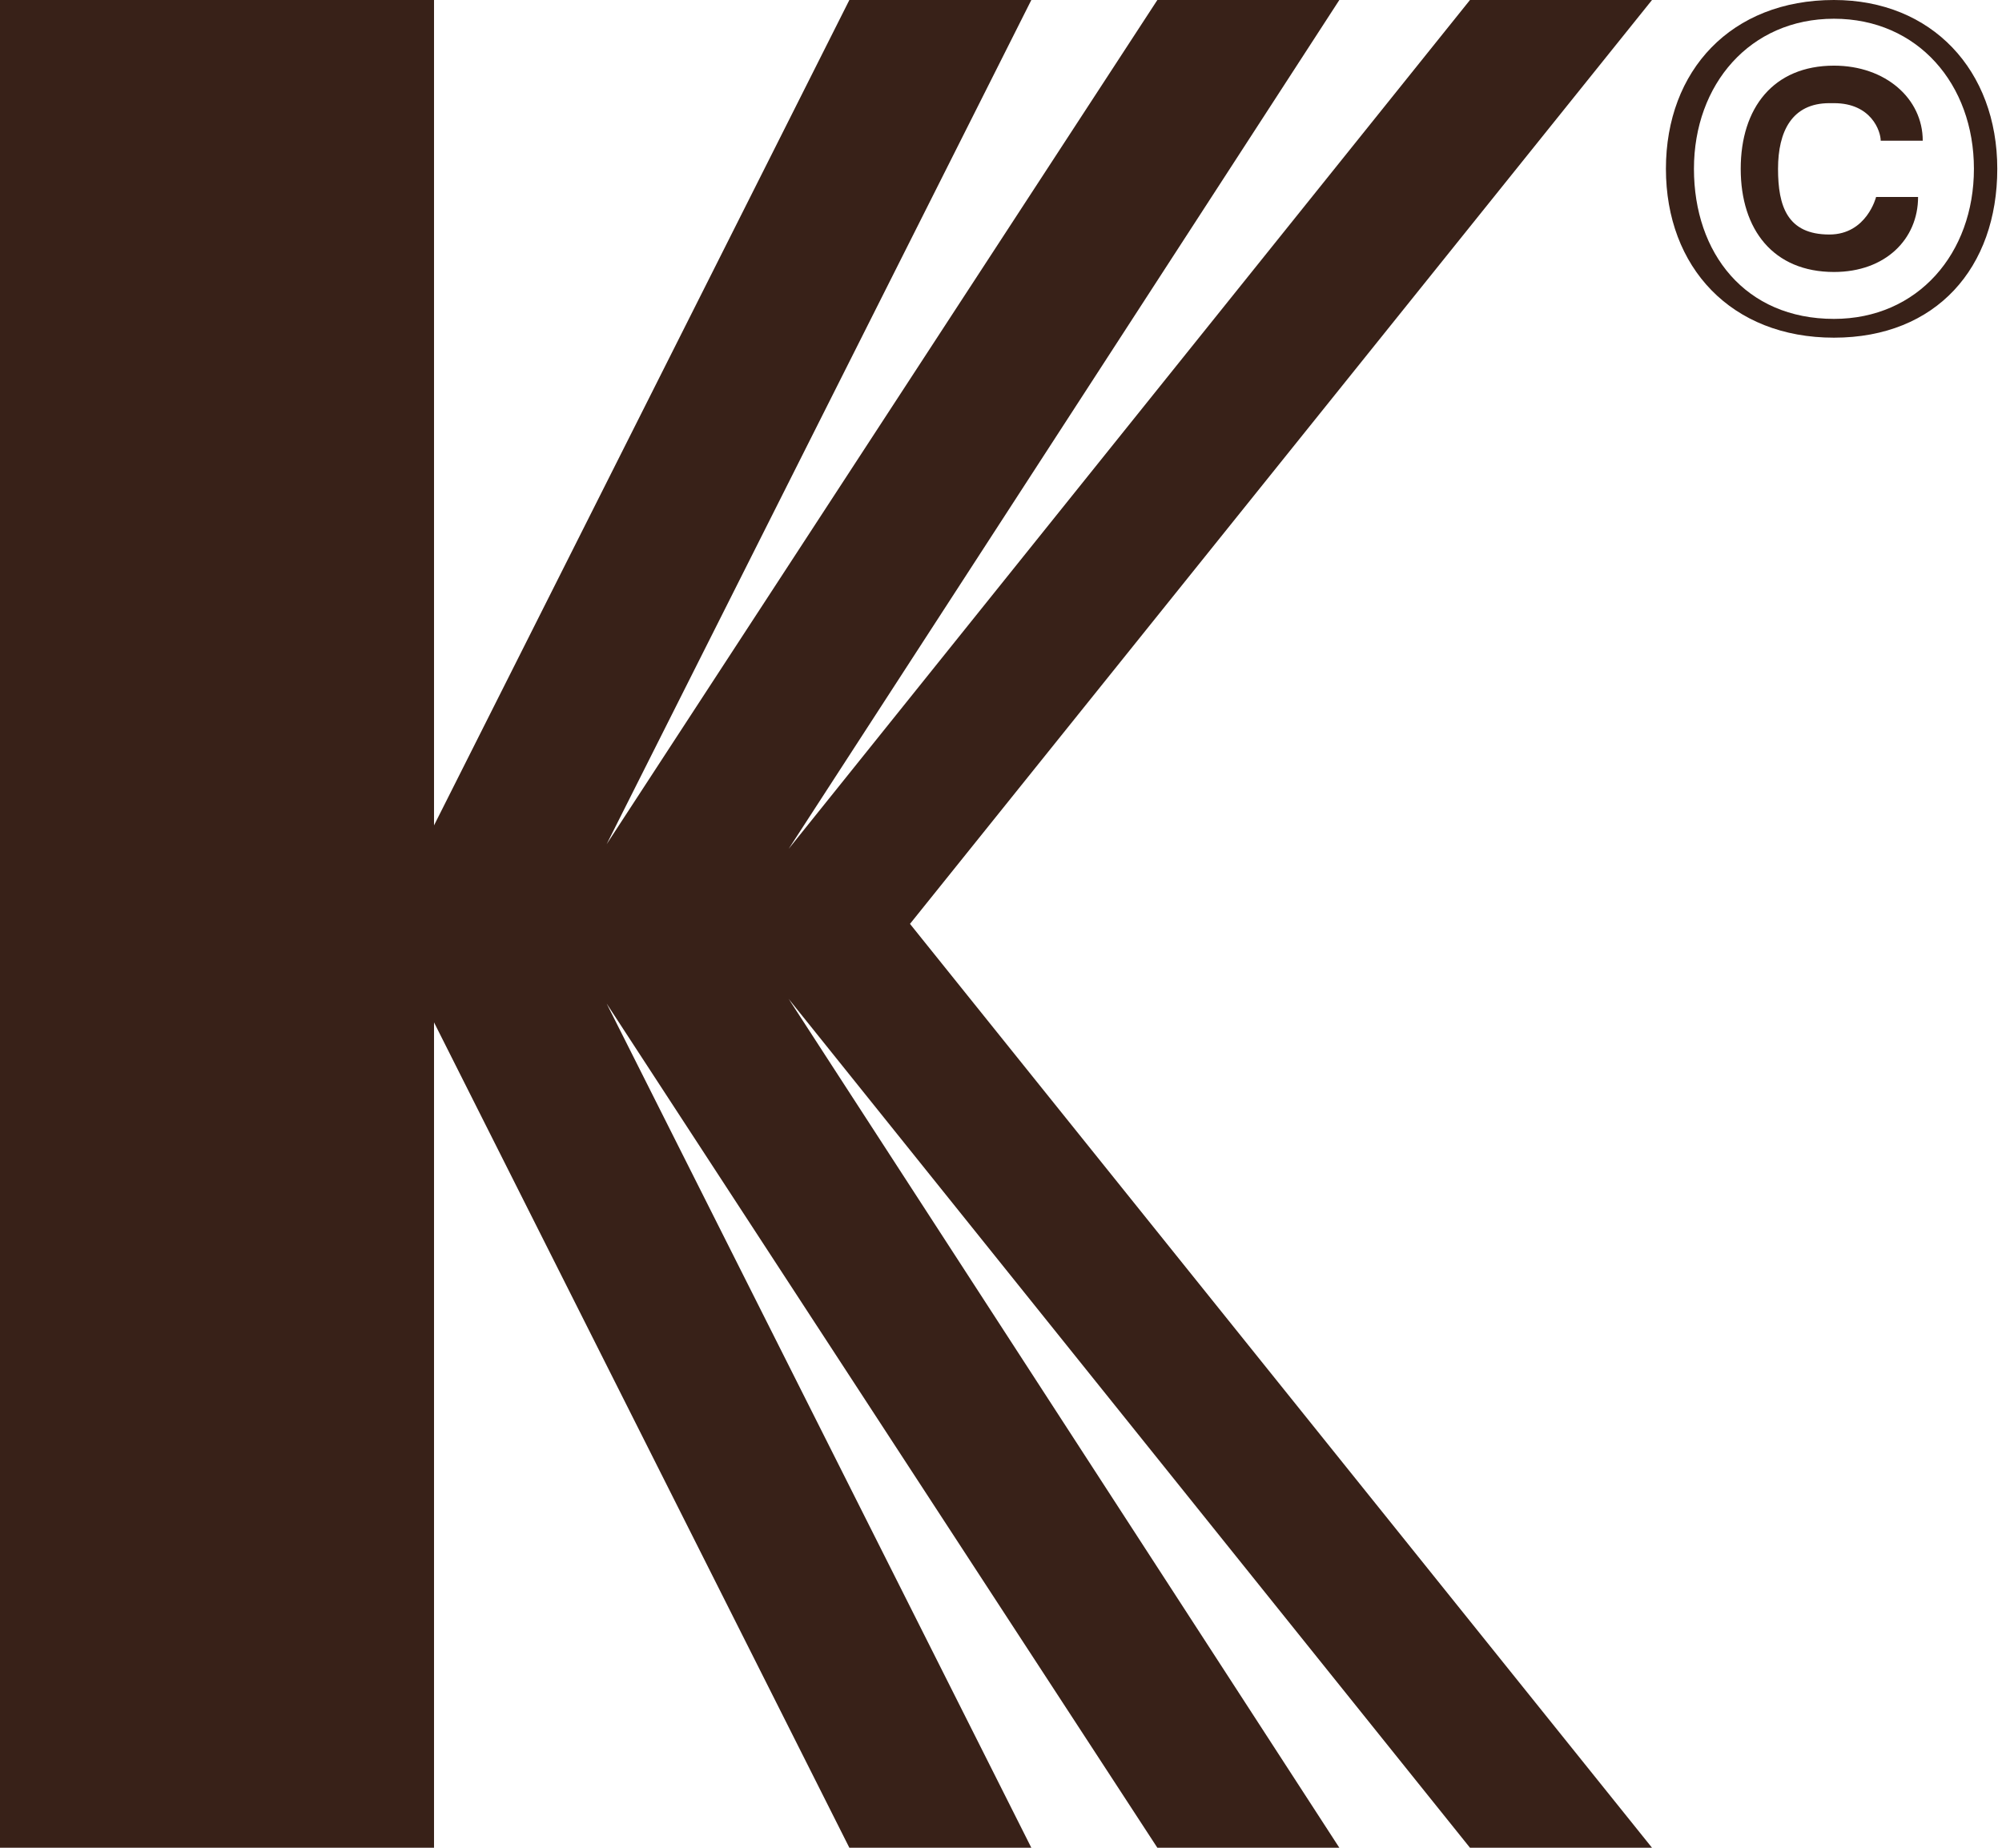 <svg width="39" height="36" viewBox="0 0 39 36" fill="none" xmlns="http://www.w3.org/2000/svg">
<g clip-path="url(#clip0_874_731)">
<path d="M28.636 0L15.364 16.538L26.091 0H22.546L11.818 16.447L20.091 0H16.546L8.455 16.081V0H0V36H8.455V19.919L16.546 36H20.091L11.818 19.553L22.546 36H26.091L15.364 19.462L28.636 36H32.182L17.727 18L32.182 0H28.636Z" fill="#382118"/>
<path d="M35.726 0C33.726 0 32.453 1.371 32.453 3.289C32.453 5.208 33.726 6.579 35.726 6.579C37.726 6.579 38.908 5.208 38.908 3.289C38.908 1.371 37.635 0 35.726 0ZM35.726 6.213C33.999 6.213 32.999 4.934 32.999 3.289C32.999 1.645 34.09 0.365 35.726 0.365C37.362 0.365 38.453 1.645 38.453 3.289C38.453 4.934 37.362 6.213 35.726 6.213Z" fill="#382118"/>
<path d="M35.728 2.01C36.456 2.01 36.637 2.558 36.637 2.741H37.456C37.456 1.919 36.728 1.279 35.728 1.279C34.547 1.279 33.91 2.102 33.91 3.289C33.91 4.477 34.547 5.299 35.728 5.299C36.728 5.299 37.365 4.66 37.365 3.838H36.547C36.547 3.838 36.365 4.569 35.637 4.569C34.819 4.569 34.637 4.02 34.637 3.289C34.637 2.558 34.91 2.01 35.637 2.01H35.728Z" fill="#382118"/>
</g>
<defs>
<clipPath id="clip0_874_731">
<rect width="39" height="36" fill="white"/>
</clipPath>
</defs>
</svg>
